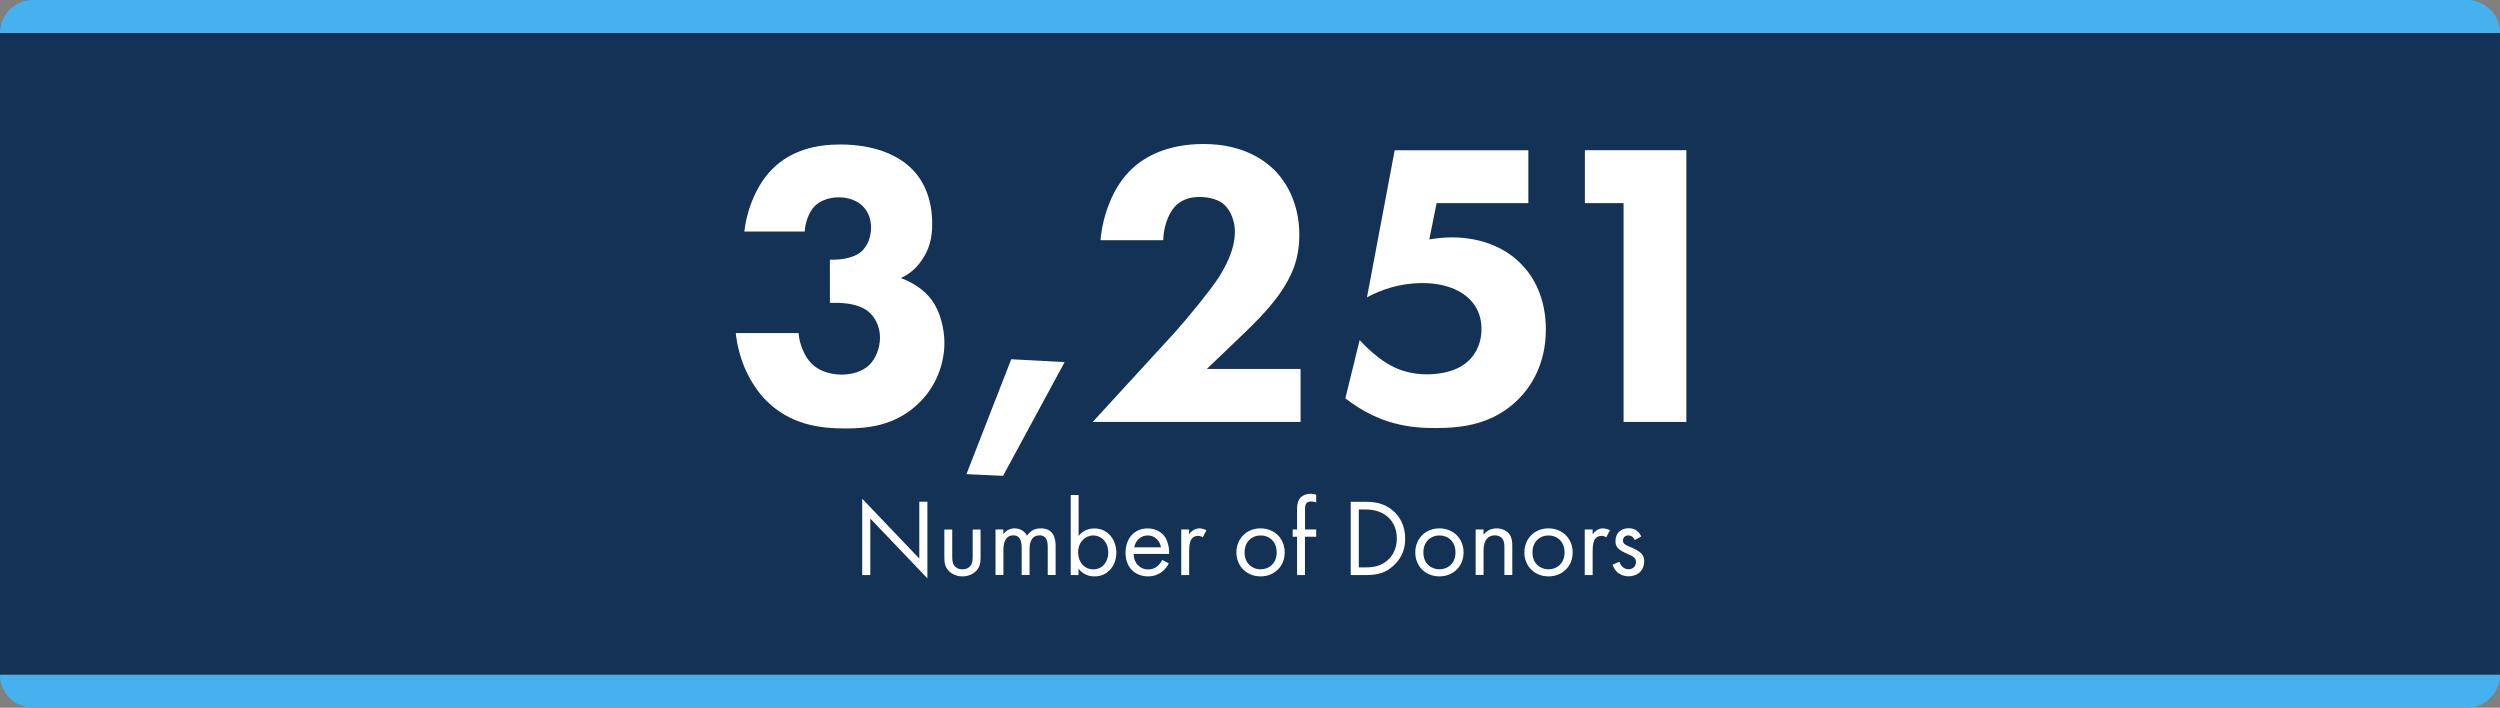 <?xml version="1.0" encoding="utf-8"?>
<!-- Generator: Adobe Illustrator 28.3.0, SVG Export Plug-In . SVG Version: 6.00 Build 0)  -->
<svg version="1.1" xmlns="http://www.w3.org/2000/svg" xmlns:xlink="http://www.w3.org/1999/xlink" x="0px" y="0px"
	 viewBox="0 0 364.38 103.15" style="enable-background:new 0 0 364.38 103.15;" xml:space="preserve">
<rect x="0" y="0" width="364.38" height="103.15" fill="#808080" stroke="none"/>
<style type="text/css">
	.st0{display:none;}
	.st1{fill:#78BE43;}
	.st2{clip-path:url(#SVGID_00000026883469017506271170000015967650103755739289_);enable-background:new    ;}
	.st3{enable-background:new    ;}
	.st4{clip-path:url(#SVGID_00000152966022381562203430000011382536227626228361_);enable-background:new    ;}
	.st5{clip-path:url(#SVGID_00000142161916833752338830000001834268232842980252_);enable-background:new    ;}
	.st6{clip-path:url(#SVGID_00000049209695051437532950000012858985355870545322_);enable-background:new    ;}
	.st7{clip-path:url(#SVGID_00000055687884399333277000000008475340280289656212_);enable-background:new    ;}
	.st8{clip-path:url(#SVGID_00000145058282475341020430000011750502357862414982_);enable-background:new    ;}
	.st9{fill:#143156;}
	.st10{fill:#46B1EF;}
	.st11{fill:#FFFFFF;}
	.st12{fill:#58595B;}
	.st13{fill:#3C3C3D;}
	.st14{clip-path:url(#SVGID_00000155866771802842167340000004545968885365832880_);}
	.st15{clip-path:url(#SVGID_00000144295932432030817690000004307739647593483420_);}
	.st16{clip-path:url(#SVGID_00000095311232002423111190000007396772882554243254_);fill:#00233A;}
	.st17{clip-path:url(#SVGID_00000020390977273937103760000007512951939858166709_);}
	.st18{clip-path:url(#SVGID_00000011724476507049388960000001077179279073830324_);}
	.st19{clip-path:url(#SVGID_00000038410068605012771360000005982245748036622253_);fill:#00233A;}
	.st20{fill:none;stroke:#D7D8DA;stroke-width:1.194;}
	.st21{fill:none;stroke:#51AEE1;stroke-width:5;}
	.st22{fill:none;stroke:#78BE43;stroke-width:5;}
	.st23{fill:none;stroke:#002A4E;stroke-width:5;}
	.st24{fill:#435A78;}
	.st25{fill:#2680A8;}
	.st26{fill:#487522;}
</style>
<g id="Guides" class="st0">
</g>
<g id="BG_Images">
</g>
<g id="Layer_1">
	<g>
		<rect x="0" y="4.8" class="st9" width="364.38" height="93.55"/>
		<path class="st10" d="M364.38,4.8H0v0C0,2.15,2.15,0,4.8,0h354.78C362.23,0,364.38,2.15,364.38,4.8L364.38,4.8z"/>
		<path class="st10" d="M359.58,103.15H4.8c-2.65,0-4.8-2.15-4.8-4.8l0,0h364.38l0,0C364.38,101,362.23,103.15,359.58,103.15z"/>
	</g>
	<g>
		<path class="st11" d="M108.49,33.77c0.36-3.33,1.84-6.83,3.92-8.97c2.91-3.03,6.77-3.74,10.04-3.74c4.87,0,8.37,1.48,10.39,3.5
			c1.66,1.6,3.03,4.21,3.03,8.08c0,1.96-0.36,3.68-1.6,5.4c-0.83,1.19-1.84,1.96-2.97,2.49c1.66,0.59,3.44,1.72,4.51,3.21
			c1.19,1.6,1.84,4.1,1.84,6.23c0,3.03-1.19,6.47-3.98,9.03c-3.38,3.09-7.25,3.45-10.45,3.45c-3.86,0-8.08-0.59-11.58-4.1
			c-2.26-2.32-3.98-5.82-4.4-9.8h9.15c0.12,1.54,0.83,3.38,1.9,4.45c0.95,0.95,2.49,1.6,4.39,1.6c1.54,0,3.03-0.47,3.98-1.37
			s1.6-2.44,1.6-4.04c0-1.66-0.77-3.03-1.72-3.8c-1.43-1.13-3.5-1.25-4.87-1.25h-0.71v-6.29h0.54c0.53,0,2.67-0.06,3.98-1.13
			c0.83-0.71,1.48-1.96,1.48-3.56c0-1.37-0.53-2.49-1.31-3.21c-0.71-0.65-1.9-1.19-3.38-1.19c-1.54,0-2.79,0.54-3.56,1.31
			c-0.83,0.89-1.37,2.44-1.42,3.68H108.49z"/>
		<path class="st11" d="M147.39,52.36l7.78,0.42l-8.97,16.57l-5.34-0.24L147.39,52.36z"/>
		<path class="st11" d="M189.55,61.5h-30.29l11.88-12.95c2.08-2.32,5.23-6.18,6.47-8.08c0.89-1.42,2.38-3.98,2.38-6.71
			c0-1.49-0.59-3.03-1.54-3.92c-0.77-0.71-2.08-1.13-3.62-1.13c-1.72,0-2.85,0.59-3.62,1.43c-1.07,1.19-1.66,3.32-1.66,4.87h-9.15
			c0.3-3.45,1.66-7.36,4.1-9.92c1.9-2.02,5.29-4.1,10.93-4.1c5.76,0,8.85,2.38,10.27,3.74c2.14,2.14,3.68,5.4,3.68,9.5
			c0,3.5-1.07,6.06-2.97,8.73c-1.72,2.38-3.8,4.4-6.35,6.83l-4.16,3.98h13.66V61.5z"/>
		<path class="st11" d="M222.75,29.61h-13.36l-1.07,5.29c1.01-0.18,2.26-0.3,3.27-0.3c4.45,0,7.9,1.6,10.1,3.86
			c1.78,1.78,3.62,4.87,3.62,9.56c0,5.11-2.2,8.37-4.04,10.21c-3.62,3.56-7.96,4.16-12,4.16c-3.74,0-8.2-0.47-13.18-4.33l2.08-8.49
			c1.07,1.19,2.55,2.49,3.8,3.27c1.66,1.07,3.62,1.72,6,1.72c2.08,0,4.22-0.48,5.64-1.6c1.25-0.95,2.32-2.67,2.32-4.99
			c0-2.38-1.07-3.8-2.02-4.63c-0.47-0.42-2.43-2.08-6.59-2.08c-3.33,0-6.12,1.01-8.08,2.08l4.04-21.44h19.48V29.61z"/>
		<path class="st11" d="M236.64,29.61H231v-7.72h14.79V61.5h-9.15V29.61z"/>
	</g>
	<g>
		<path class="st11" d="M125.67,83.82V72.69l8.32,8.72v-8.28h1.18V84.3l-8.32-8.72v8.24H125.67z"/>
		<path class="st11" d="M138.79,81.05c0,0.46,0,1.01,0.32,1.42c0.18,0.22,0.53,0.51,1.17,0.51s0.99-0.29,1.17-0.51
			c0.32-0.42,0.32-0.96,0.32-1.42v-3.87h1.15v4c0,0.82-0.08,1.42-0.61,2c-0.59,0.62-1.38,0.83-2.03,0.83s-1.44-0.21-2.03-0.83
			c-0.53-0.58-0.61-1.18-0.61-2v-4h1.15V81.05z"/>
		<path class="st11" d="M145.09,77.17h1.15v0.7c0.37-0.54,0.94-0.86,1.65-0.86c1.2,0,1.68,0.85,1.81,1.07
			c0.64-1.01,1.55-1.07,2-1.07c1.97,0,2.16,1.65,2.16,2.59v4.21h-1.15v-4.03c0-0.75-0.1-1.75-1.18-1.75c-1.33,0-1.47,1.28-1.47,2.08
			v3.7h-1.15v-3.94c0-0.46,0.02-1.84-1.2-1.84c-1.31,0-1.46,1.36-1.46,2.16v3.62h-1.15V77.17z"/>
		<path class="st11" d="M157.21,83.82h-1.15V72.15h1.15v5.96c0.78-0.98,1.79-1.09,2.27-1.09c2.08,0,3.23,1.73,3.23,3.52
			c0,1.82-1.17,3.47-3.19,3.47c-1.07,0-1.82-0.48-2.32-1.12V83.82z M161.53,80.54c0-1.63-1.1-2.5-2.18-2.5s-2.21,0.88-2.21,2.48
			c0,1.36,0.86,2.46,2.22,2.46C160.71,82.98,161.53,81.86,161.53,80.54z"/>
		<path class="st11" d="M170.36,82.12c-0.19,0.37-0.48,0.77-0.82,1.07c-0.61,0.54-1.36,0.82-2.21,0.82c-1.6,0-3.28-1.01-3.28-3.47
			c0-1.99,1.22-3.52,3.22-3.52c1.3,0,2.11,0.64,2.51,1.22c0.42,0.59,0.66,1.62,0.62,2.5h-5.17c0.02,1.38,0.96,2.26,2.11,2.26
			c0.54,0,0.98-0.16,1.36-0.48c0.3-0.26,0.54-0.59,0.69-0.91L170.36,82.12z M169.22,79.77c-0.19-1.04-0.98-1.73-1.95-1.73
			s-1.78,0.74-1.95,1.73H169.22z"/>
		<path class="st11" d="M172.17,77.17h1.15v0.72c0.11-0.18,0.61-0.88,1.5-0.88c0.35,0,0.74,0.13,1.02,0.27l-0.54,1.04
			c-0.26-0.18-0.5-0.22-0.67-0.22c-0.46,0-0.75,0.19-0.93,0.42c-0.19,0.26-0.38,0.7-0.38,1.79v3.51h-1.15V77.17z"/>
		<path class="st11" d="M180.21,80.52c0-2.02,1.49-3.51,3.52-3.51c2.03,0,3.52,1.49,3.52,3.51c0,2.02-1.5,3.49-3.52,3.49
			C181.72,84.01,180.21,82.54,180.21,80.52z M181.4,80.52c0,1.63,1.15,2.46,2.34,2.46c1.2,0,2.34-0.85,2.34-2.46
			c0-1.63-1.12-2.48-2.34-2.48C182.52,78.04,181.4,78.9,181.4,80.52z"/>
		<path class="st11" d="M190.2,78.23v5.59h-1.15v-5.59h-0.64v-1.06h0.64v-2.9c0-0.61,0.05-1.38,0.64-1.87
			c0.32-0.27,0.8-0.43,1.33-0.43c0.42,0,0.69,0.1,0.82,0.14v1.12c-0.24-0.1-0.51-0.14-0.75-0.14c-0.26,0-0.56,0.06-0.74,0.35
			c-0.14,0.24-0.14,0.61-0.14,0.96v2.77h1.63v1.06H190.2z"/>
		<path class="st11" d="M196.87,73.14h2.18c1.07,0,2.59,0.11,3.94,1.25c0.98,0.82,1.82,2.18,1.82,4.1c0,2.24-1.1,3.44-1.87,4.1
			c-0.98,0.83-2,1.23-3.91,1.23h-2.16V73.14z M198.05,82.7h1.04c0.85,0,2.02-0.1,3.06-0.96c0.8-0.67,1.44-1.73,1.44-3.25
			c0-2.56-1.79-4.23-4.5-4.23h-1.04V82.7z"/>
		<path class="st11" d="M206.28,80.52c0-2.02,1.49-3.51,3.52-3.51c2.03,0,3.52,1.49,3.52,3.51c0,2.02-1.5,3.49-3.52,3.49
			C207.78,84.01,206.28,82.54,206.28,80.52z M207.46,80.52c0,1.63,1.15,2.46,2.34,2.46c1.2,0,2.34-0.85,2.34-2.46
			c0-1.63-1.12-2.48-2.34-2.48C208.58,78.04,207.46,78.9,207.46,80.52z"/>
		<path class="st11" d="M215.08,77.17h1.15v0.77c0.21-0.27,0.8-0.93,1.9-0.93c0.78,0,1.5,0.32,1.91,0.91
			c0.34,0.5,0.38,1.04,0.38,1.78v4.11h-1.15v-4.08c0-0.4-0.03-0.86-0.3-1.22c-0.22-0.29-0.58-0.48-1.09-0.48
			c-0.4,0-0.83,0.11-1.17,0.51c-0.45,0.53-0.48,1.31-0.48,1.79v3.47h-1.15V77.17z"/>
		<path class="st11" d="M222.18,80.52c0-2.02,1.49-3.51,3.52-3.51c2.03,0,3.52,1.49,3.52,3.51c0,2.02-1.5,3.49-3.52,3.49
			C223.68,84.01,222.18,82.54,222.18,80.52z M223.36,80.52c0,1.63,1.15,2.46,2.34,2.46c1.2,0,2.34-0.85,2.34-2.46
			c0-1.63-1.12-2.48-2.34-2.48C224.48,78.04,223.36,78.9,223.36,80.52z"/>
		<path class="st11" d="M230.98,77.17h1.15v0.72c0.11-0.18,0.61-0.88,1.5-0.88c0.35,0,0.74,0.13,1.02,0.27l-0.54,1.04
			c-0.26-0.18-0.5-0.22-0.67-0.22c-0.46,0-0.75,0.19-0.93,0.42c-0.19,0.26-0.38,0.7-0.38,1.79v3.51h-1.15V77.17z"/>
		<path class="st11" d="M238.28,78.71c-0.16-0.38-0.5-0.67-0.93-0.67c-0.42,0-0.8,0.24-0.8,0.75c0,0.48,0.32,0.62,1.07,0.94
			c0.96,0.4,1.41,0.71,1.67,1.02c0.29,0.35,0.35,0.71,0.35,1.07c0,1.39-1.01,2.18-2.29,2.18c-0.27,0-1.76-0.03-2.32-1.7l0.99-0.42
			c0.13,0.35,0.51,1.09,1.34,1.09c0.75,0,1.09-0.56,1.09-1.06c0-0.62-0.45-0.83-1.07-1.1c-0.8-0.35-1.31-0.61-1.62-0.98
			c-0.26-0.32-0.3-0.64-0.3-0.98c0-1.17,0.82-1.86,1.94-1.86c0.35,0,1.3,0.06,1.82,1.2L238.28,78.71z"/>
	</g>
</g>
</svg>
